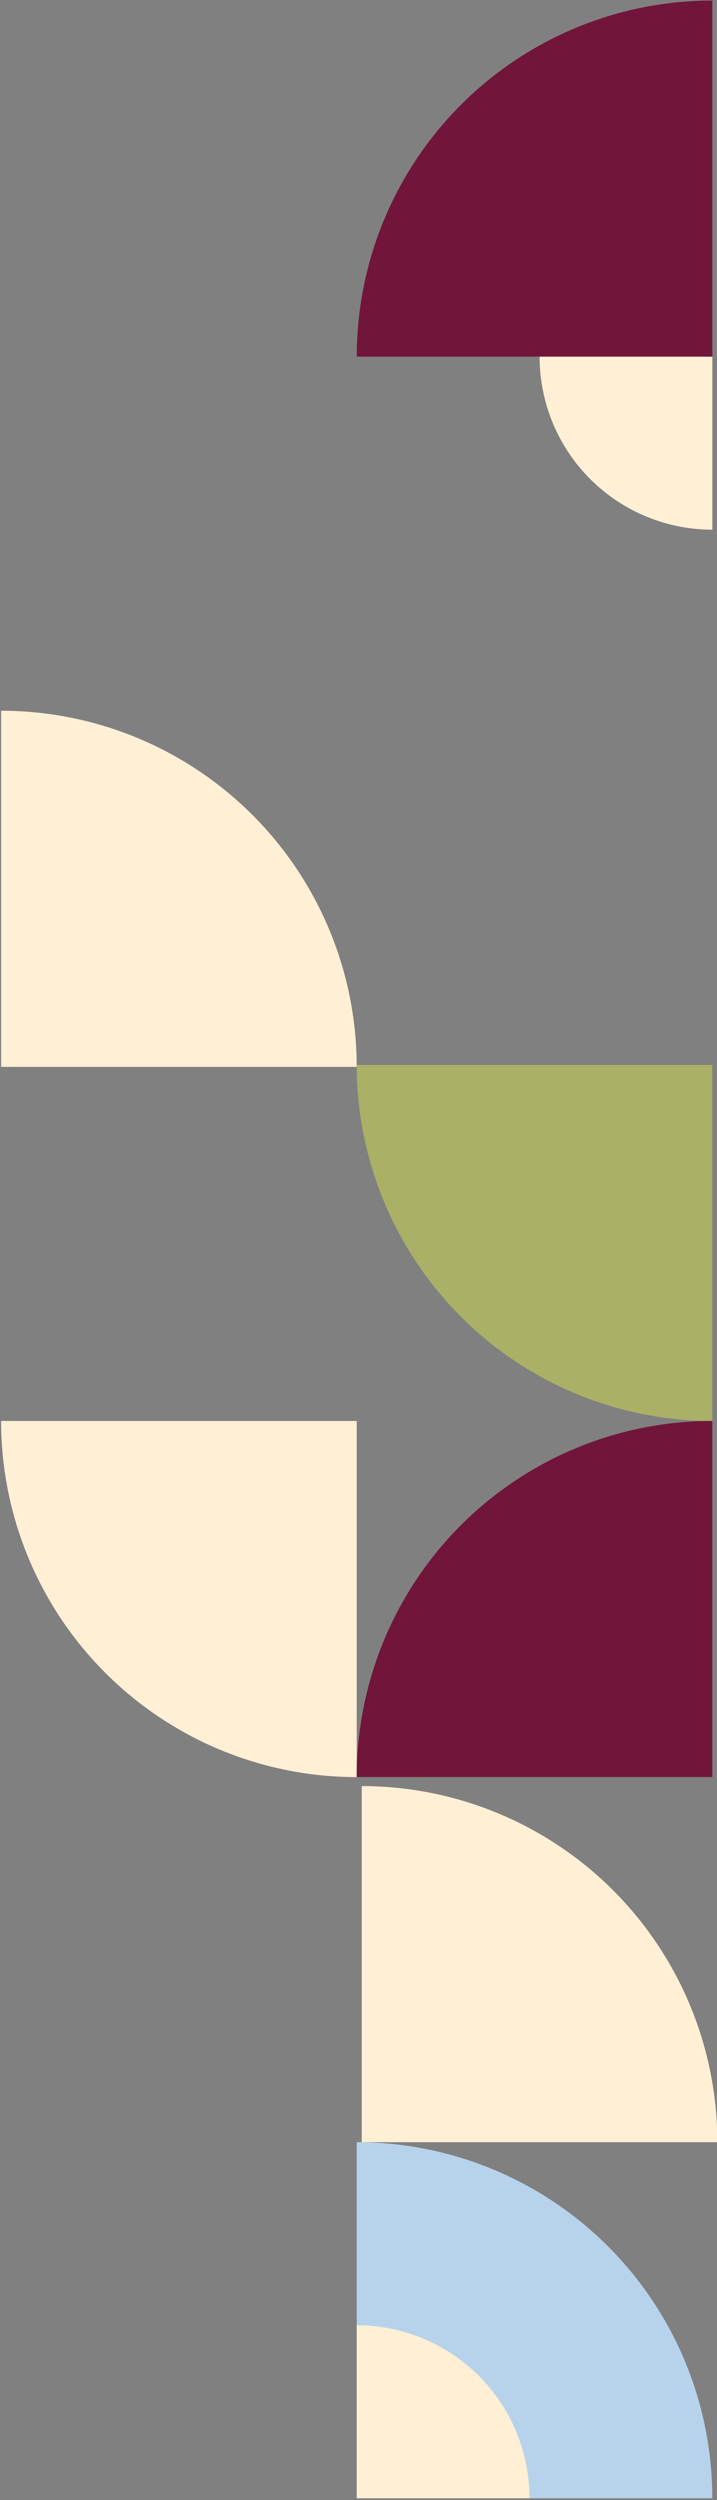 <svg id="Layer_1" data-name="Layer 1" xmlns="http://www.w3.org/2000/svg" viewBox="0 0 168 585"><rect x="0" y="0" width="168" height="585" fill="#808080" stroke="none"/><defs><style>.cls-1{fill:#b7d3eb;}.cls-2{fill:#ffefd5;}.cls-3{fill:#71153a;}.cls-4{fill:#aab065;}</style></defs><path class="cls-1" d="M166.91,501.25h0a0,0,0,0,1,0,0v83.32a0,0,0,0,1,0,0H83.59a0,0,0,0,1,0,0v0a83.32,83.32,0,0,1,83.32-83.32Z" transform="matrix(0, 1, -1, 0, 668.15, 417.66)"/><path class="cls-2" d="M83.59,584.57V544.09h0a40.47,40.47,0,0,1,40.47,40.48H83.59Z"/><path class="cls-3" d="M83.59.14h0a83.32,83.32,0,0,1,83.32,83.32v0a0,0,0,0,1,0,0H83.59a0,0,0,0,1,0,0V.14A0,0,0,0,1,83.59.14Z" transform="translate(83.45 167.04) rotate(-90)"/><path class="cls-2" d="M83.59,166.32h0a0,0,0,0,1,0,0v83.32a0,0,0,0,1,0,0H.26a0,0,0,0,1,0,0v0A83.32,83.32,0,0,1,83.59,166.32Z" transform="translate(249.9 166.05) rotate(90)"/><path class="cls-2" d="M166.91,83.46v40.48h0a40.48,40.48,0,0,1-40.48-40.48h40.48Z"/><path class="cls-2" d="M83.59,332.49h0a0,0,0,0,1,0,0v83.32a0,0,0,0,1,0,0H.26a0,0,0,0,1,0,0v0A83.32,83.32,0,0,1,83.59,332.49Z" transform="translate(-332.23 416.08) rotate(-90)"/><path class="cls-2" d="M168.09,417.93h0a0,0,0,0,1,0,0v83.32a0,0,0,0,1,0,0H84.77a0,0,0,0,1,0,0v0A83.32,83.32,0,0,1,168.09,417.93Z" transform="translate(586.01 333.16) rotate(90)"/><path class="cls-4" d="M166.91,249.17h0a0,0,0,0,1,0,0v83.32a0,0,0,0,1,0,0H83.59a0,0,0,0,1,0,0v0A83.32,83.32,0,0,1,166.91,249.17Z" transform="translate(-165.59 416.08) rotate(-90)"/><path class="cls-3" d="M83.59,332.49h0a83.32,83.32,0,0,1,83.32,83.32v0a0,0,0,0,1,0,0H83.59a0,0,0,0,1,0,0V332.49A0,0,0,0,1,83.59,332.49Z" transform="translate(-248.91 499.4) rotate(-90)"/></svg>